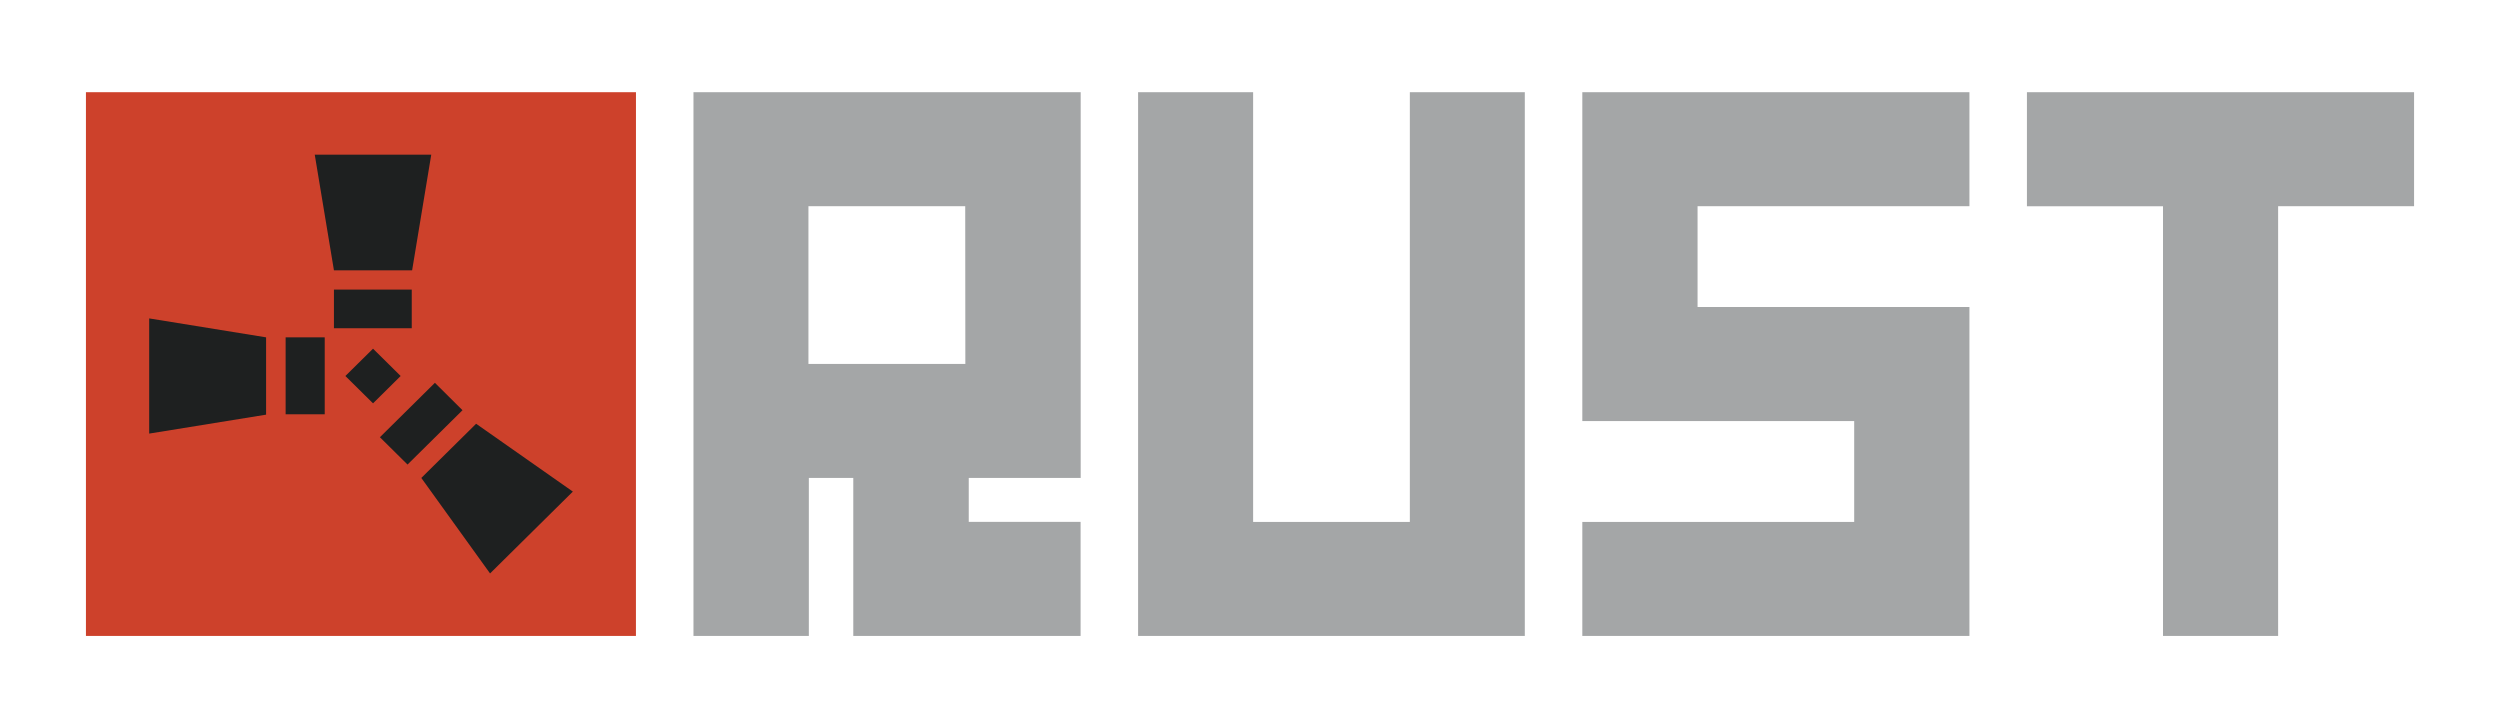 <svg id="Layer_1" data-name="Layer 1" xmlns="http://www.w3.org/2000/svg" xmlns:xlink="http://www.w3.org/1999/xlink" width="800" height="233" viewBox="0 0 800 233"><defs><style>.cls-1{fill:none;}.cls-2{clip-path:url(#clip-path);}.cls-3{fill:#a4a6a7;}.cls-4{fill:#cd412b;}.cls-5{fill:#1e2020;}</style><clipPath id="clip-path" transform="translate(0 -283.5)"><rect class="cls-1" x="27.5" y="312.99" width="745" height="174.01"/></clipPath></defs><title>rust_logo-freelogovectors.net_</title><g class="cls-2"><path class="cls-3" d="M221.91,313V487h36.92V436.44h14.22V487h72.74v-36.5H310V436.44h35.82V313Zm87,86.95H258.7V349.49h50.17Z" transform="translate(0 -283.5)"/><path class="cls-3" d="M451.15,450.51H401V313H364.19V487H487.94V313H451.15Z" transform="translate(0 -283.5)"/><path class="cls-3" d="M506.34,313V418.25h87v32.26h-87V487H630.22V381.75h-87V349.49h87V313Z" transform="translate(0 -283.5)"/><path class="cls-3" d="M648.62,313v36.5h43.54V487H729V349.49H772.5V313Z" transform="translate(0 -283.5)"/><path class="cls-4" d="M203.51,313H27.5V487h176Z" transform="translate(0 -283.5)"/><path class="cls-5" d="M85.15,391.45l-37.41-6.06v36.86l37.41-6.06Z" transform="translate(0 -283.5)"/><path class="cls-5" d="M103.91,391.45H91.4v24.62h12.51Z" transform="translate(0 -283.5)"/><path class="cls-5" d="M131.88,370,138,333H100.72l6.14,37Z" transform="translate(0 -283.5)"/><path class="cls-5" d="M131.76,376.17h-24.9v12.37h24.9Z" transform="translate(0 -283.5)"/><path class="cls-5" d="M119.37,395.08l-8.85,8.74,8.85,8.75,8.84-8.75Z" transform="translate(0 -283.5)"/><path class="cls-5" d="M134.82,436.44l22,30.56,26.49-26.19L152.36,419.1Z" transform="translate(0 -283.5)"/><path class="cls-5" d="M139.17,406l-17.6,17.41,8.84,8.75L148,414.77Z" transform="translate(0 -283.5)"/></g><rect class="cls-1" width="800" height="233"/></svg>